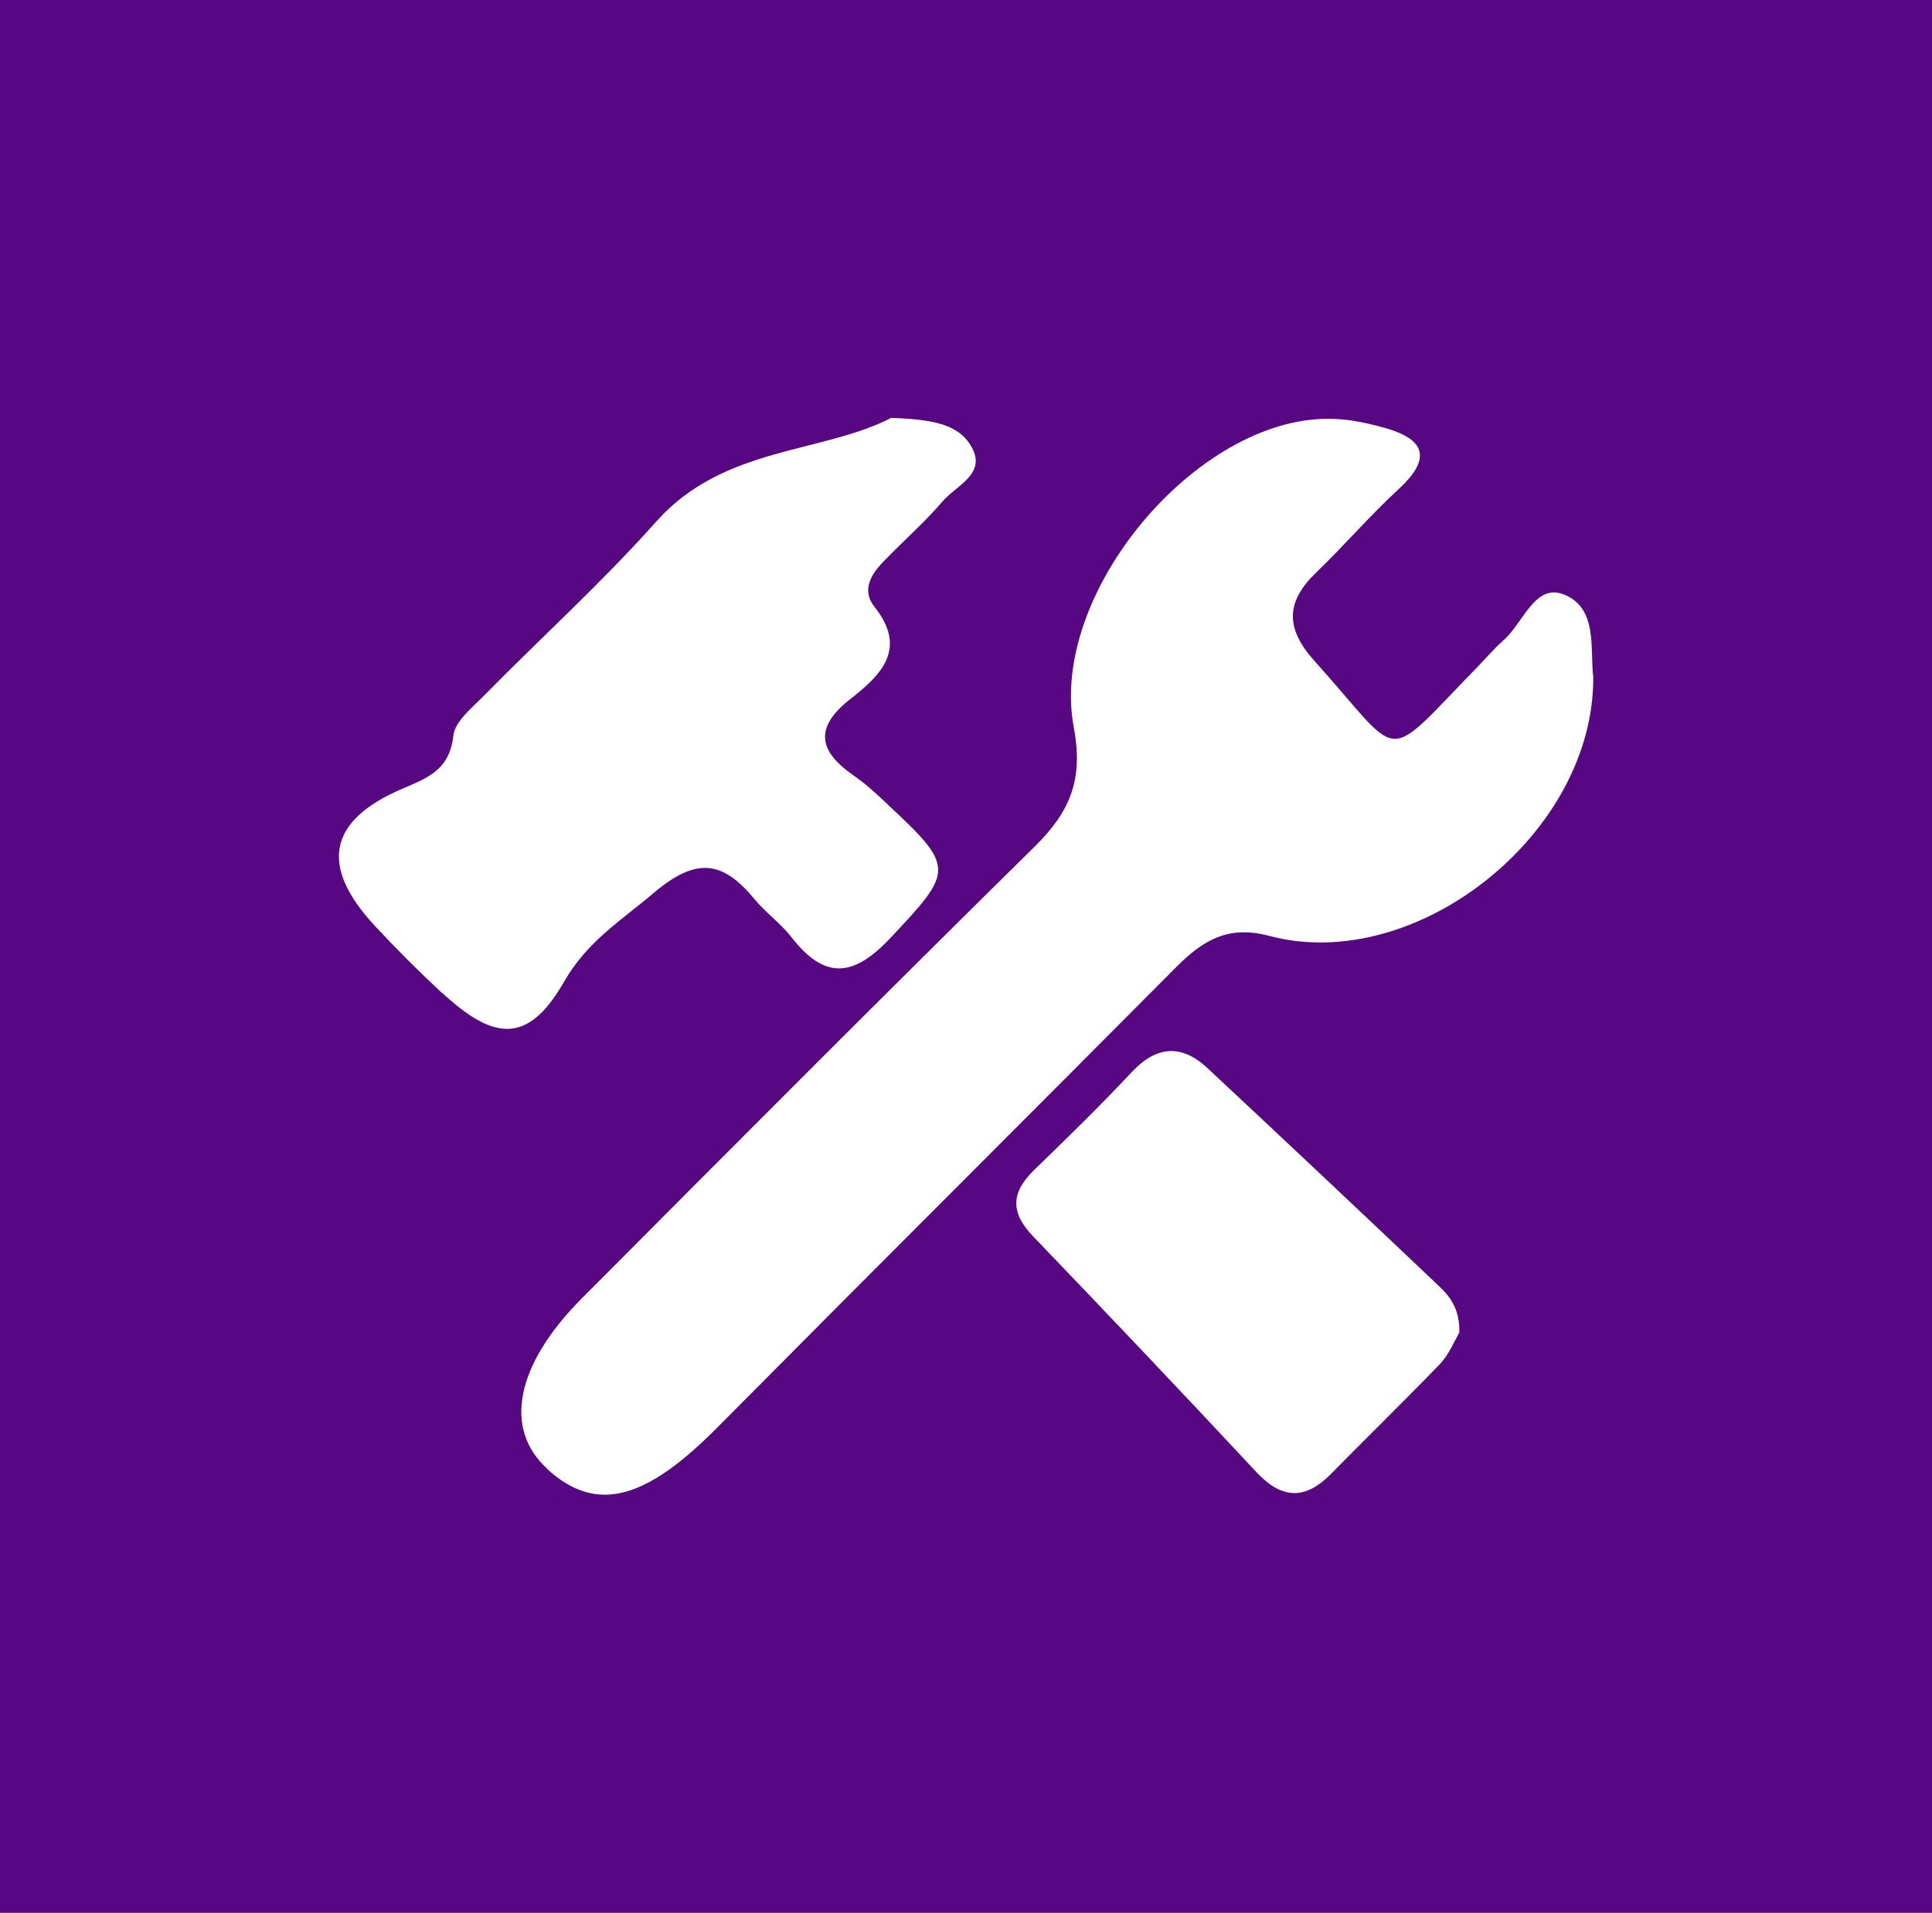 <?xml version="1.0" encoding="UTF-8"?>
<svg id="Capa_1" data-name="Capa 1" xmlns="http://www.w3.org/2000/svg" viewBox="0 0 60 59.42">
  <defs>
    <style>
      .cls-1 {
        fill: #fff;
      }

      .cls-2 {
        fill: #580782;
      }
    </style>
  </defs>
  <rect class="cls-2" width="60" height="59.42"/>
  <g>
    <path class="cls-1" d="M39.01,45.72c-2.3-2.47-4.61-4.9-6.94-7.33-.68-.71-.68-1.33.02-2.02,1.04-1.01,2.07-2.01,3.06-3.07.77-.82,1.55-.87,2.35-.12,2.42,2.26,4.83,4.53,7.22,6.8.35.33.62.74.6,1.41-.14.25-.31.66-.58.96-1.13,1.17-2.29,2.3-3.43,3.46-.38.38-.75.57-1.11.57-.4,0-.79-.23-1.19-.66"/>
    <path class="cls-1" d="M17,45.63c-1.38-1.25-.98-3.24,1.07-5.3,4.68-4.7,9.36-9.4,14.08-14.05,1.08-1.07,1.5-2.06,1.2-3.67-.8-4.18,3.83-9.65,7.94-9.6.53,0,1.08.11,1.6.25,1.23.32,1.7.87.55,1.93-.88.81-1.68,1.74-2.54,2.57-.97.92-1,1.75-.07,2.78,2.81,3.12,2.04,3.26,5.1.13.25-.26.49-.54.75-.77.62-.53.98-1.78,1.87-1.44,1.09.41.82,1.72.93,2.56.04,4.88-5.51,9.27-10.07,8.05-1.28-.34-2.06.15-2.87.96-4.75,4.78-9.54,9.55-14.29,14.34-1.37,1.38-2.47,2.06-3.47,2.06-.62,0-1.21-.27-1.79-.8"/>
    <path class="cls-1" d="M13.71,30.83c-.71-.66-1.39-1.34-2.05-2.05-1.74-1.86-1.5-3.29.86-4.29.82-.35,1.44-.6,1.56-1.64.05-.45.59-.87.97-1.26,1.78-1.81,3.66-3.51,5.35-5.41,2.08-2.32,5.13-2.09,7.28-3.2,1.2.05,2.06.16,2.48.88.51.87-.48,1.22-.9,1.73-.55.64-1.19,1.2-1.78,1.81-.41.41-.74.91-.33,1.44,1.04,1.3.23,2.11-.71,2.85-1.13.87-1.07,1.61.07,2.4.39.27.75.6,1.09.93,2.07,1.93,2.01,2.04.04,4.13-1.16,1.23-2.05,1.27-3.07-.05-.33-.42-.79-.75-1.13-1.16-.99-1.2-1.8-1.33-3.13-.21-1.02.87-2.07,1.5-2.8,2.78-.57.99-1.13,1.45-1.76,1.45-.59,0-1.23-.39-2.02-1.12"/>
  </g>
</svg>